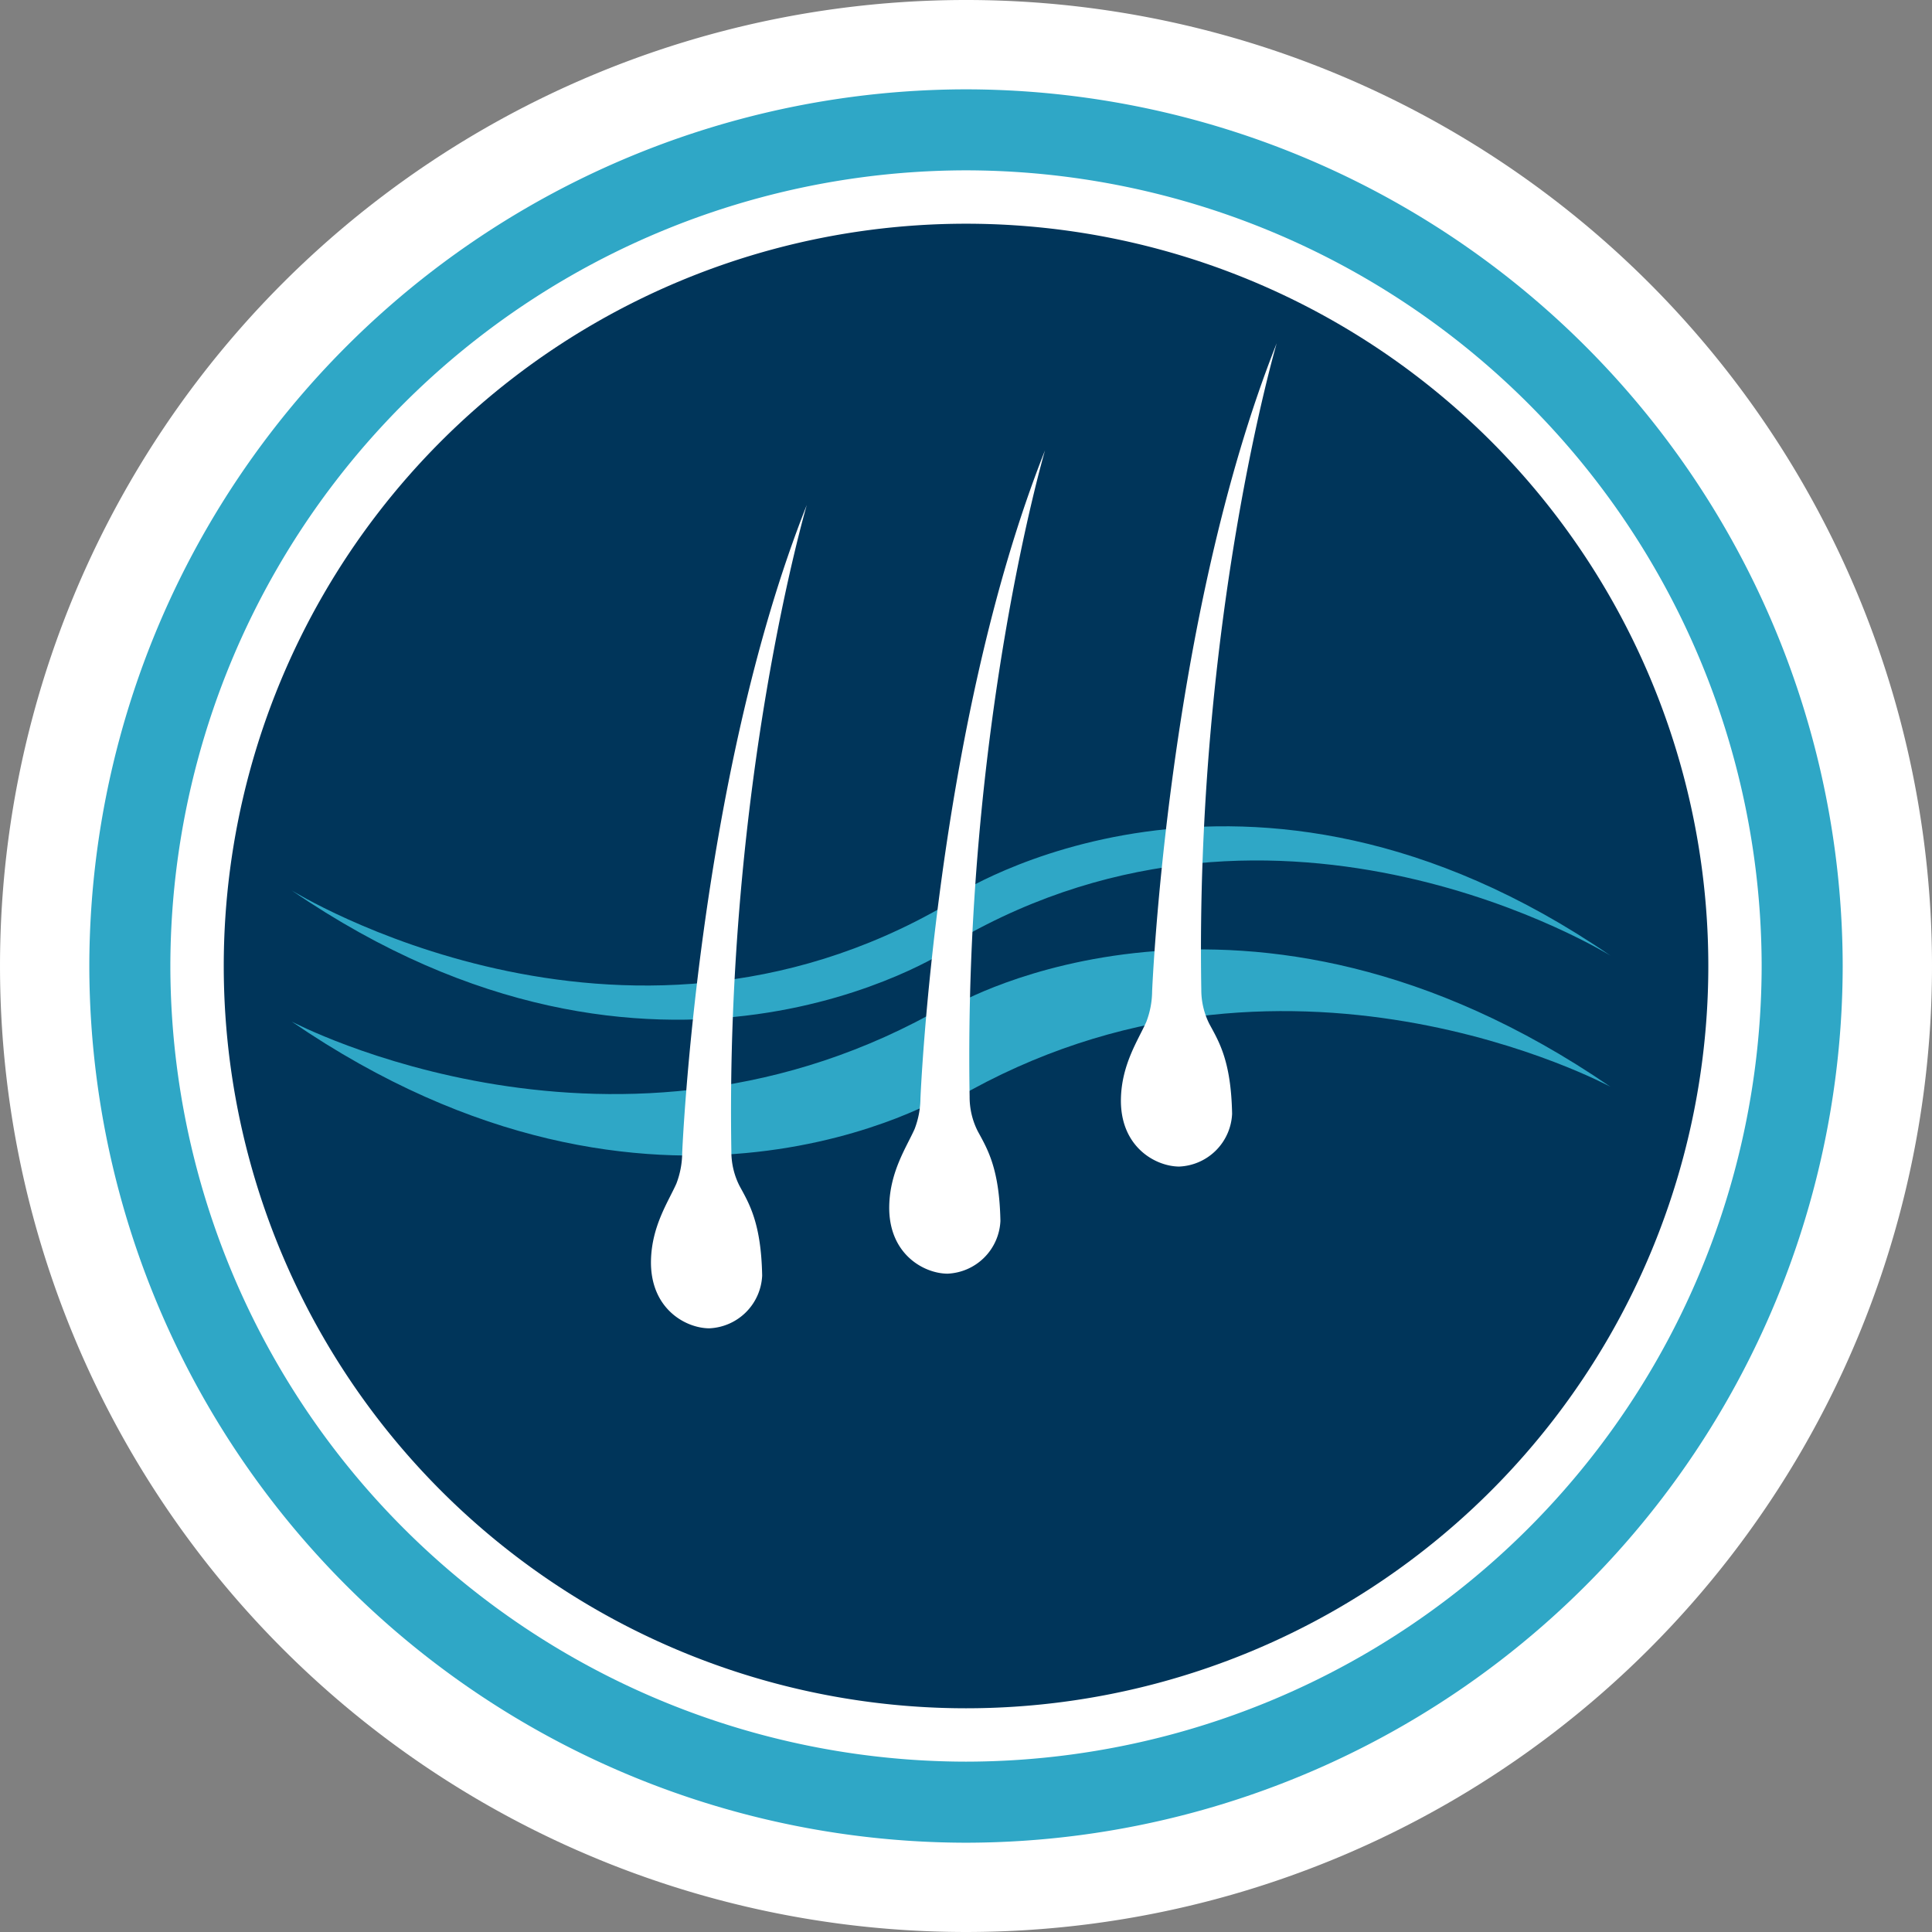 <svg xmlns="http://www.w3.org/2000/svg" xmlns:xlink="http://www.w3.org/1999/xlink" width="189.743" height="189.743" viewBox="0 0 189.743 189.743">
  <rect x="0" y="0" width="189.743" height="189.743" fill="#808080" stroke="none"/>
  <defs>
    <clipPath id="clip-path">
      <path id="Path_1163" data-name="Path 1163" d="M0,78.179H189.743V-111.564H0Z" transform="translate(0 111.564)" fill="none"/>
    </clipPath>
  </defs>
  <g id="Group_1230" data-name="Group 1230" transform="translate(0 111.564)">
    <g id="Group_1229" data-name="Group 1229" transform="translate(0 -111.564)" clip-path="url(#clip-path)">
      <g id="Group_1219" data-name="Group 1219" transform="translate(0 0)">
        <path id="Path_1153" data-name="Path 1153" d="M78.179,39.089a94.87,94.87,0,0,1-94.871,94.871,94.87,94.87,0,0,1-94.871-94.871A94.87,94.87,0,0,1-16.693-55.782,94.87,94.87,0,0,1,78.179,39.089" transform="translate(111.564 55.782)" fill="#fff"/>
      </g>
      <g id="Group_1220" data-name="Group 1220" transform="translate(21.968 21.968)">
        <path id="Path_1154" data-name="Path 1154" d="M60.076,30.038a72.9,72.9,0,0,1-72.9,72.9,72.9,72.9,0,0,1-72.9-72.9,72.9,72.9,0,0,1,72.9-72.9,72.9,72.9,0,0,1,72.9,72.9" transform="translate(85.731 42.865)" fill="#00355a"/>
      </g>
      <g id="Group_1221" data-name="Group 1221" transform="translate(8.768 8.768)">
        <path id="Path_1155" data-name="Path 1155" d="M35.477,70.953a86.2,86.2,0,0,1-86.1-86.1,86.2,86.2,0,0,1,86.1-86.1,86.2,86.2,0,0,1,86.1,86.1,86.2,86.2,0,0,1-86.1,86.1m0-164.245A78.23,78.23,0,0,0-42.664-15.151,78.23,78.23,0,0,0,35.477,62.992a78.23,78.23,0,0,0,78.141-78.143A78.23,78.23,0,0,0,35.477-93.292" transform="translate(50.627 101.253)" fill="#2fa7c6"/>
      </g>
      <g id="Group_1222" data-name="Group 1222" transform="translate(28.644 98.753)">
        <path id="Path_1156" data-name="Path 1156" d="M0,.649S32.2,17.679,64.258-.926L64.4,7.8S35.922,25.264,0,.649" transform="translate(0 0.926)" fill="#2fa7c6"/>
      </g>
      <g id="Group_1223" data-name="Group 1223" transform="translate(93.76 93.242)">
        <path id="Path_1157" data-name="Path 1157" d="M0,2.256s28.479-16.6,64.4,8.014c0,0-32.2-17.458-64.258,1.146" transform="translate(0 3.219)" fill="#2fa7c6"/>
      </g>
      <g id="Group_1224" data-name="Group 1224" transform="translate(28.644 87.447)">
        <path id="Path_1158" data-name="Path 1158" d="M0,0S32.2,20.035,64.258,1.43L64.4,5.868S35.922,24.615,0,0" fill="#2fa7c6"/>
      </g>
      <g id="Group_1225" data-name="Group 1225" transform="translate(93.76 81.15)">
        <path id="Path_1159" data-name="Path 1159" d="M0,2.815S28.479-15.932,64.4,8.683c0,0-32.2-20.035-64.258-1.43" transform="translate(0 4.017)" fill="#2fa7c6"/>
      </g>
      <g id="Group_1226" data-name="Group 1226" transform="translate(63.936 49.595)">
        <path id="Path_1160" data-name="Path 1160" d="M1.262,26.225s1.5-36.6,12.237-63.649c0,0-8.016,27.263-7.407,63.47a7.419,7.419,0,0,0,.8,3.4c.956,1.755,2.123,3.65,2.225,8.81a5.432,5.432,0,0,1-5.211,5.18c-2.327-.02-5.817-1.942-5.708-6.691C-1.72,33.382-.109,31.016.689,29.23a8.562,8.562,0,0,0,.573-3.005" transform="translate(1.8 37.424)" fill="#fff"/>
      </g>
      <g id="Group_1227" data-name="Group 1227" transform="translate(110.089 33.709)">
        <path id="Path_1161" data-name="Path 1161" d="M1.262,26.225s1.5-36.6,12.235-63.649c0,0-8.014,27.263-7.405,63.47a7.419,7.419,0,0,0,.8,3.4c.954,1.755,2.124,3.65,2.225,8.81a5.432,5.432,0,0,1-5.211,5.18c-2.327-.02-5.817-1.942-5.708-6.691C-1.72,33.382-.109,31.016.689,29.23a8.562,8.562,0,0,0,.573-3.005" transform="translate(1.8 37.424)" fill="#fff"/>
      </g>
      <g id="Group_1228" data-name="Group 1228" transform="translate(87.335 44.228)">
        <path id="Path_1162" data-name="Path 1162" d="M1.262,26.225s1.5-36.6,12.235-63.649c0,0-8.014,27.263-7.405,63.47a7.419,7.419,0,0,0,.8,3.4c.954,1.755,2.123,3.65,2.225,8.81a5.432,5.432,0,0,1-5.211,5.18c-2.327-.02-5.817-1.942-5.708-6.691C-1.72,33.382-.109,31.016.689,29.23a8.562,8.562,0,0,0,.573-3.005" transform="translate(1.8 37.424)" fill="#fff"/>
      </g>
    </g>
  </g>
</svg>
